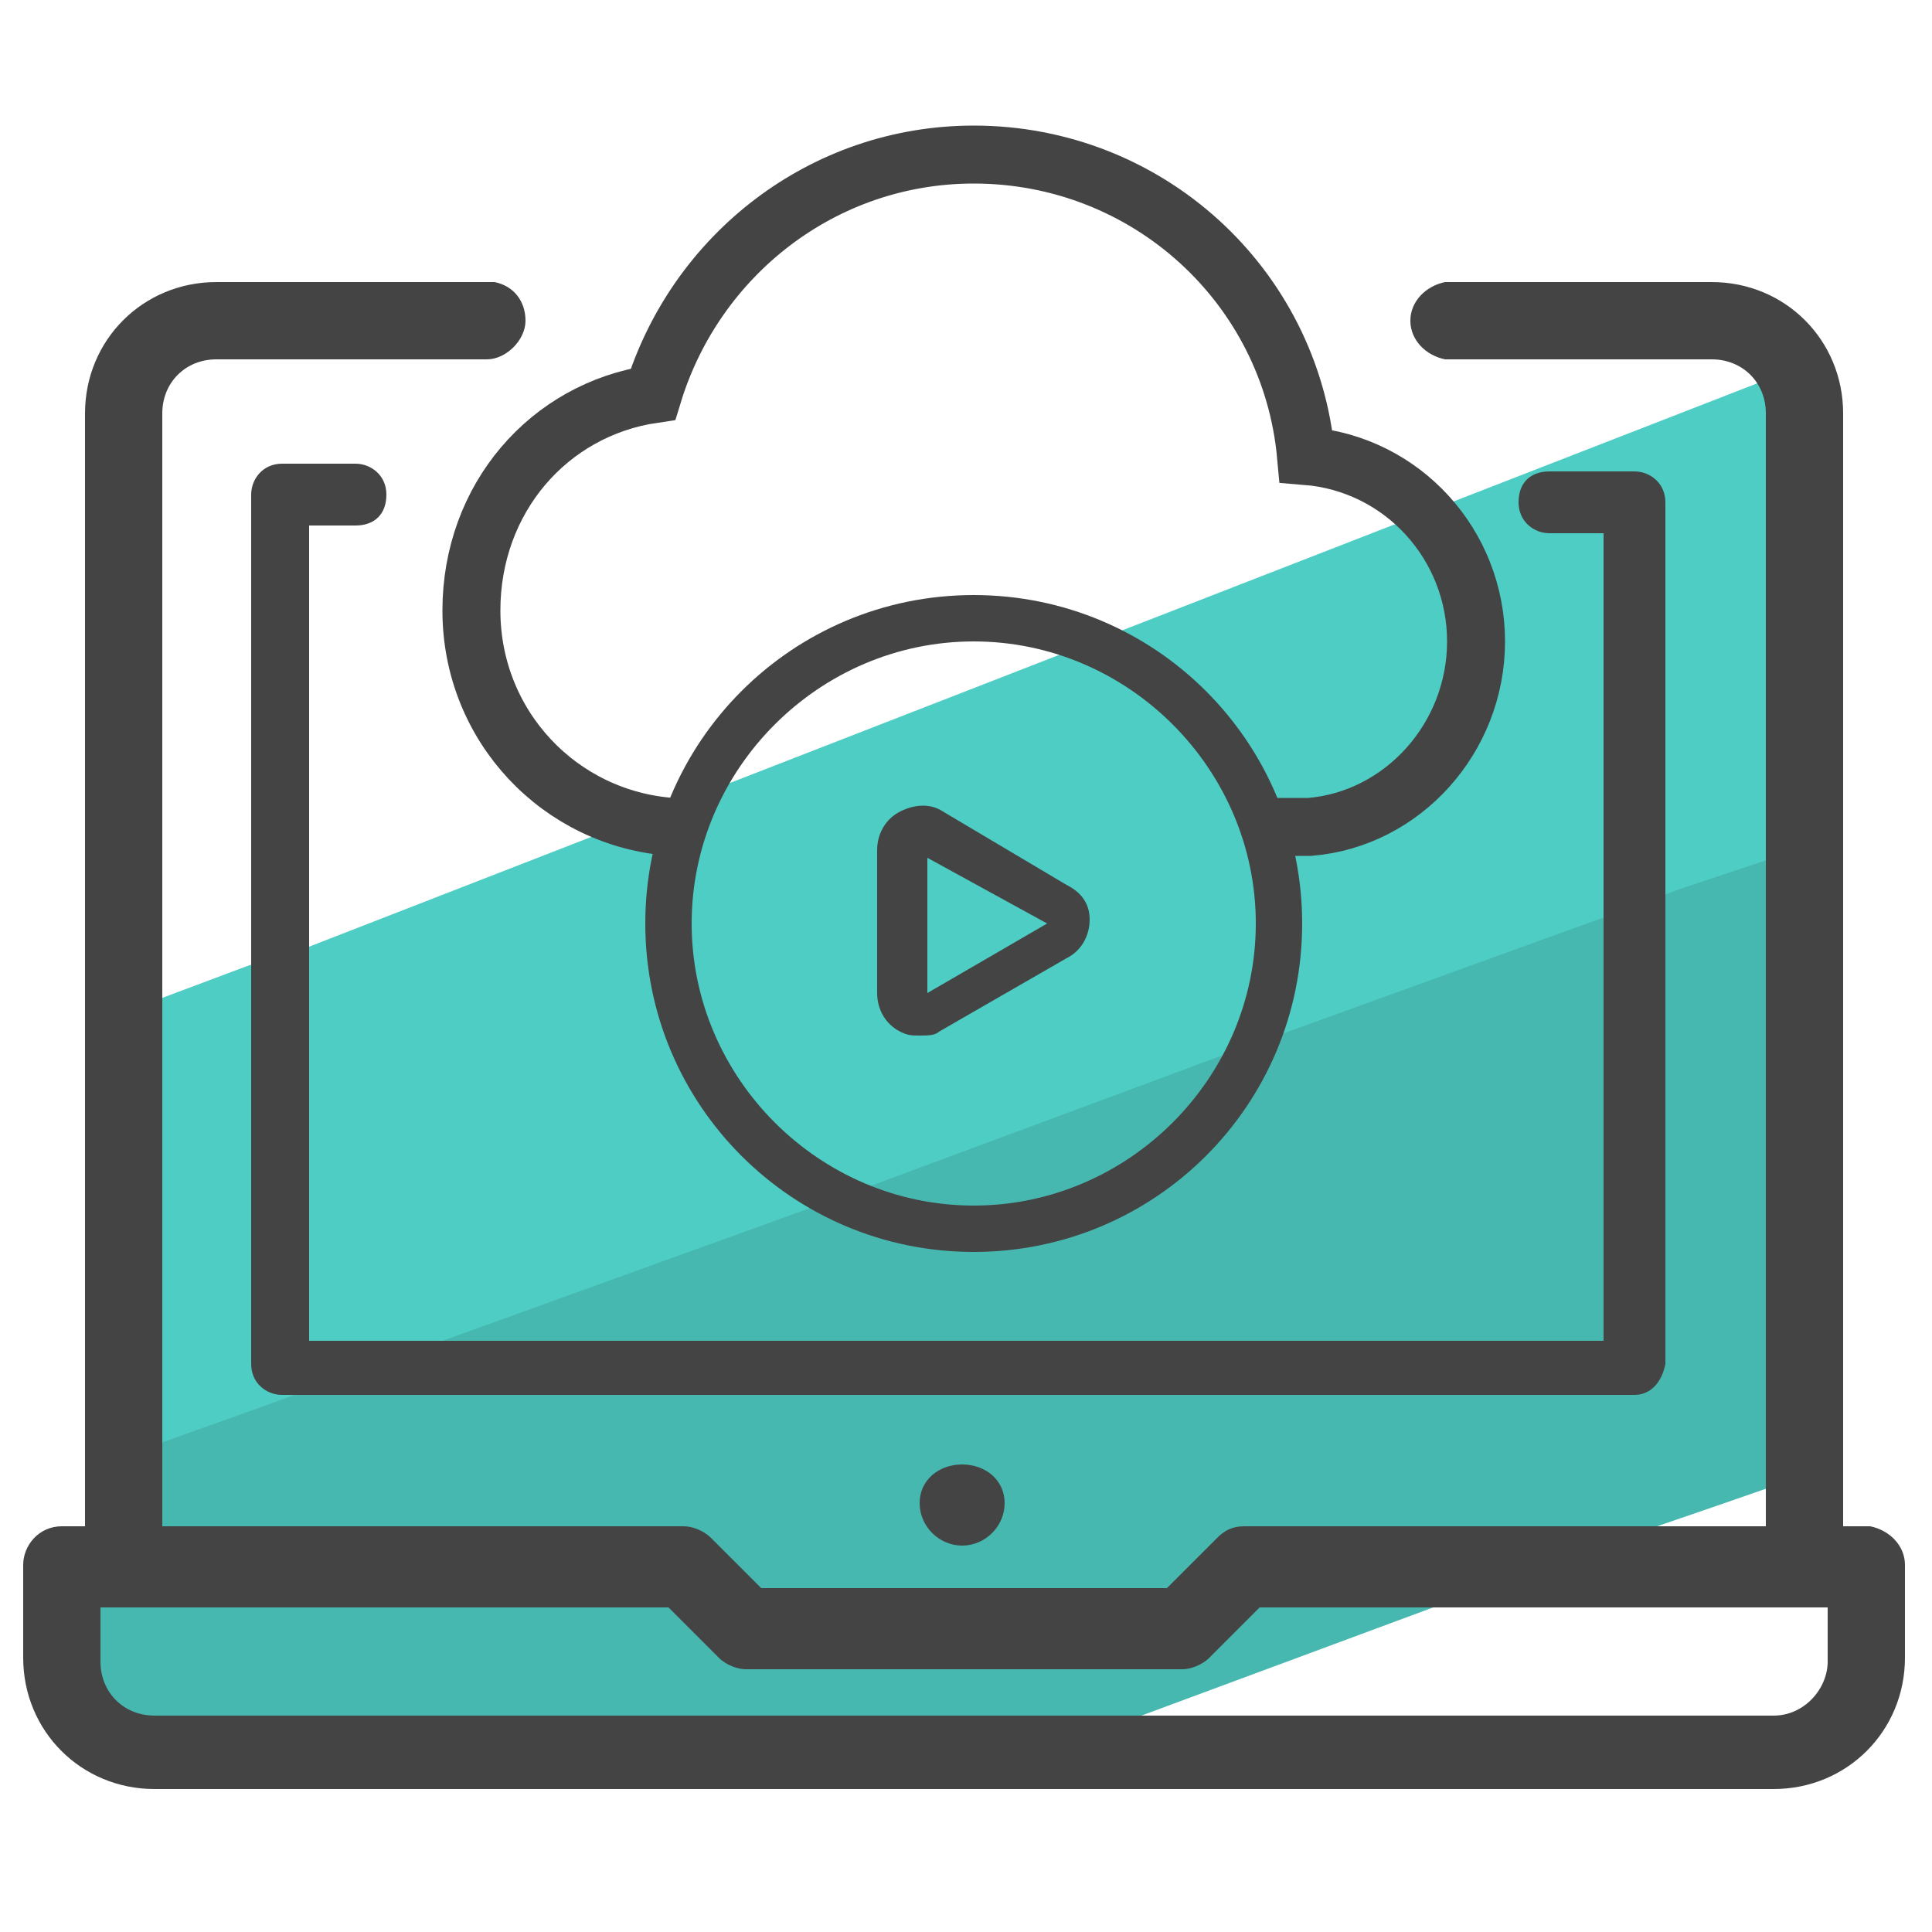<svg xmlns="http://www.w3.org/2000/svg" id="Layer_1" x="0" y="0" version="1.1" viewBox="0 0 50 50" xml:space="preserve"><style>.st2{fill:#444}</style><path fill="#46b8b0" d="M42.3 39.7l-4.4 1.6-8.9 3.3 1.6 1.6H4C2.2 46.2.8 44.8.8 43v-2.4c0-.5.4-.8.8-.8h.8v-2l1.6-.6 2.6-1 3.7-1.3L21.1 31l9.6-3.5 11.1-4.1 1.6-.6 2.4-.9 1.6-.6v18.4l-.8-1.5c.1 0-4.3 1.5-4.3 1.5z"/><path fill="#4ecdc4" d="M47.5 10.7v10.9l-1.6.6-2.4.8-1.6.6-10.5 3.8-9.7 3.6-10.8 3.9-4.1 1.5-2.8 1-1.6.6V25.5l1.6.4 2.4-.9 1.6-.5L46.3 9.6l-4.1-2.1h2.1c1.7 0 3.2 1.4 3.2 3.2z"/><path d="M37.4 7.5zm0 1.6zM26 38.9c0 .6-.5 1.1-1.1 1.1s-1.1-.5-1.1-1.1.5-1 1.1-1 1.1.4 1.1 1zm16.3-2.8h-35c-.4 0-.8-.3-.8-.8V12.8c0-.4.3-.8.8-.8h1.9c.4 0 .8.3.8.8s-.3.8-.8.8H8v21.1h33.5V13.8h-1.4c-.4 0-.8-.3-.8-.8s.3-.8.8-.8h2.2c.4 0 .8.3.8.8v22.3c-.1.5-.4.8-.8.8z" class="st2"/><path d="M48.4 39.5h-.7V10.7c0-1.9-1.5-3.4-3.4-3.4h-6.9c-.5.1-.9.5-.9 1s.4.9.9 1h6.9c.8 0 1.4.6 1.4 1.4v28.8H32.2c-.3 0-.5.1-.7.3l-1.3 1.3H19.7l-1.3-1.3c-.2-.2-.5-.3-.7-.3H4.2V10.7c0-.8.6-1.4 1.4-1.4h7c.5 0 1-.5 1-1s-.3-.9-.8-1H5.6c-1.9 0-3.4 1.5-3.4 3.4v28.8h-.6c-.6 0-1 .5-1 1v2.4c0 1.9 1.5 3.4 3.4 3.4h41.9c1.9 0 3.4-1.5 3.4-3.4v-2.4c0-.5-.4-.9-.9-1zm-2.5 4.9H4c-.8 0-1.4-.6-1.4-1.4v-1.4h14.7l1.3 1.3c.2.2.5.3.7.3h11.3c.2 0 .5-.1.7-.3l1.3-1.3h14.7V43c0 .7-.6 1.4-1.4 1.4z" class="st2"/><path d="M25.2 15.4c-4.7 0-8.5 3.8-8.5 8.5s3.8 8.5 8.5 8.5 8.5-3.8 8.5-8.5-3.8-8.5-8.5-8.5zm0 15.8c-4 0-7.3-3.3-7.3-7.3s3.3-7.3 7.3-7.3 7.3 3.3 7.3 7.3-3.3 7.3-7.3 7.3z" class="st2"/><path d="M27.6 22.9L24.4 21c-.3-.2-.7-.2-1.1 0s-.6.6-.6 1v3.7c0 .4.2.8.6 1 .2.1.3.1.5.1s.4 0 .5-.1l3.3-1.9c.4-.2.6-.6.6-1s-.2-.7-.6-.9zM24 25.7v-3.5l3.1 1.7-3.1 1.8z" class="st2"/><path fill="none" stroke="#444" stroke-linecap="round" stroke-miterlimit="10" stroke-width="1.5" d="M32.9 21.4h1c2.4-.2 4.3-2.3 4.3-4.8s-1.9-4.6-4.4-4.8C33.4 7.4 29.7 4 25.2 4c-3.9 0-7.2 2.6-8.3 6.2-2.7.4-4.7 2.7-4.7 5.6 0 3 2.3 5.4 5.2 5.6"/></svg>